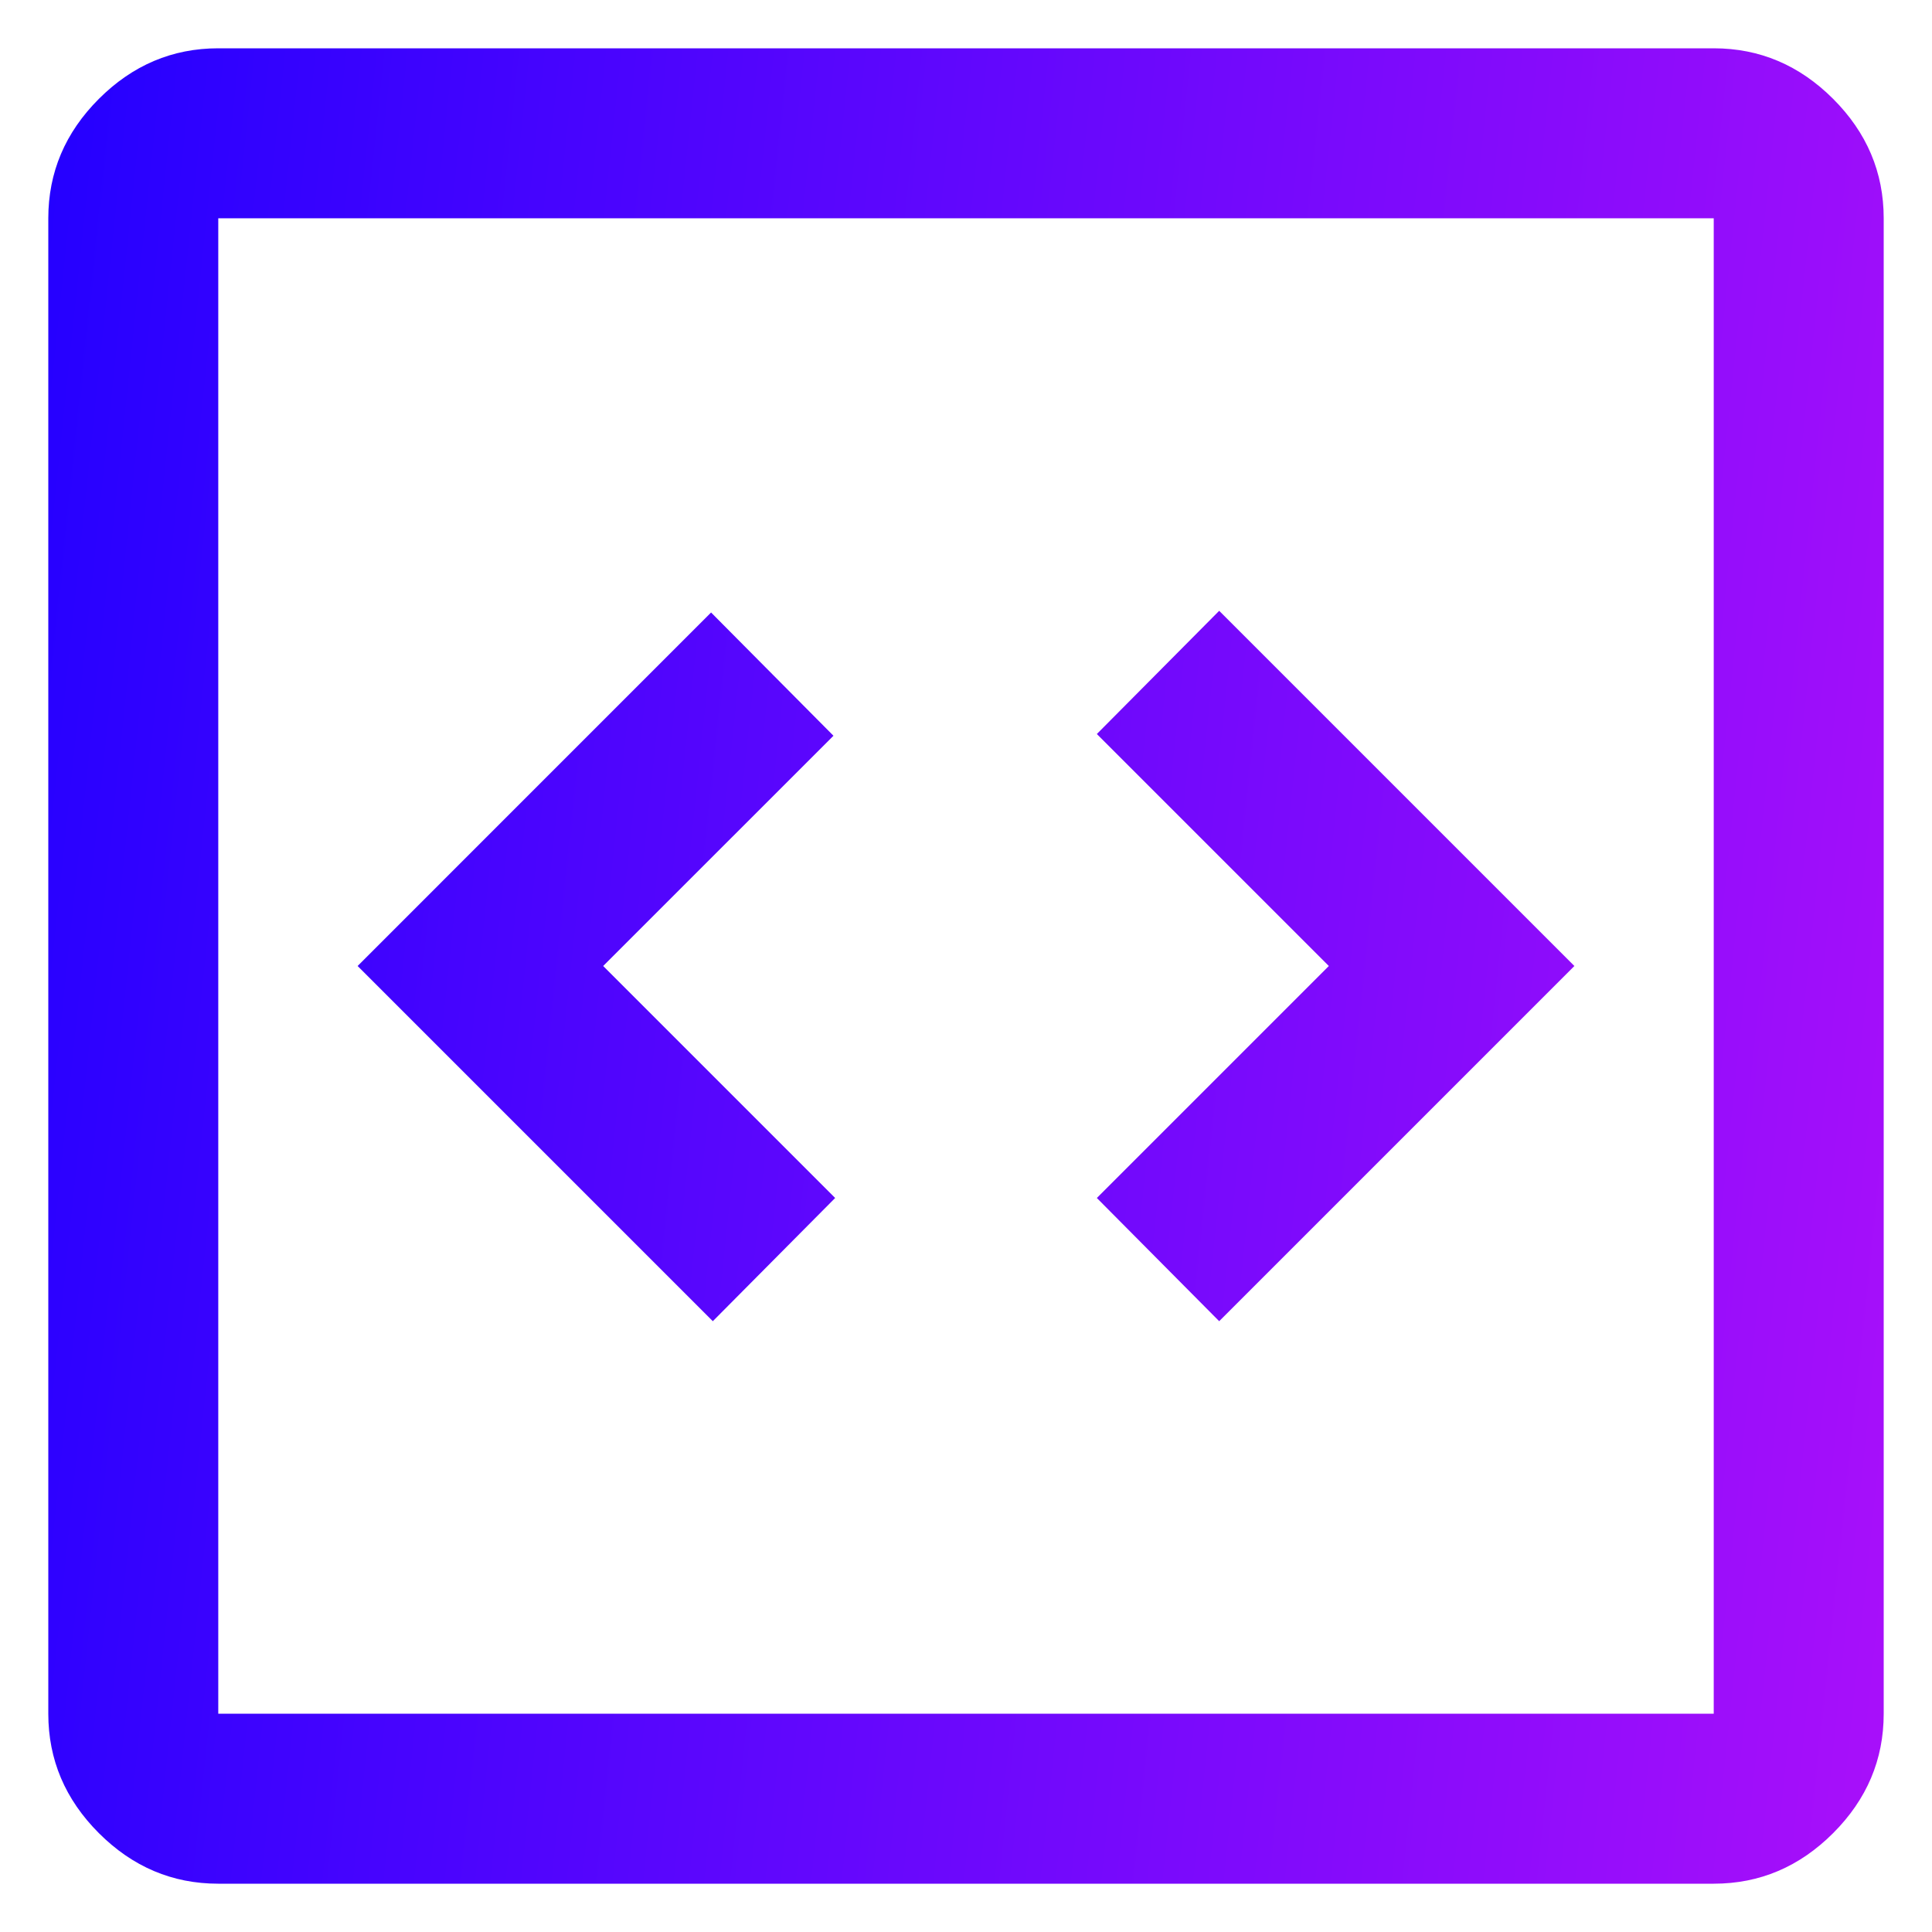 <svg width="40" height="40" viewBox="0 0 40 40" fill="none" xmlns="http://www.w3.org/2000/svg">
<path d="M14.758 27.354L17.291 24.803L12.488 20L17.256 15.233L14.722 12.681L7.404 20L14.758 27.354ZM25.242 27.354L32.596 20L25.242 12.646L22.709 15.197L27.512 20L22.709 24.803L25.242 27.354ZM4.519 39C3.569 39 2.745 38.651 2.047 37.953C1.349 37.255 1 36.431 1 35.481V4.519C1 3.569 1.349 2.745 2.047 2.047C2.745 1.349 3.569 1 4.519 1H35.481C36.431 1 37.255 1.349 37.953 2.047C38.651 2.745 39 3.569 39 4.519V35.481C39 36.431 38.651 37.255 37.953 37.953C37.255 38.651 36.431 39 35.481 39H4.519ZM4.519 35.481H35.481V4.519H4.519V35.481Z" fill="url(#paint0_linear_4240_2476)"/>
<defs>
<linearGradient id="paint0_linear_4240_2476" x1="39" y1="36.889" x2="-2.311" y2="32.554" gradientUnits="userSpaceOnUse">
<stop stop-color="#A80FFA"/>
<stop offset="1" stop-color="#2400FF"/>
</linearGradient>
</defs>
</svg>
